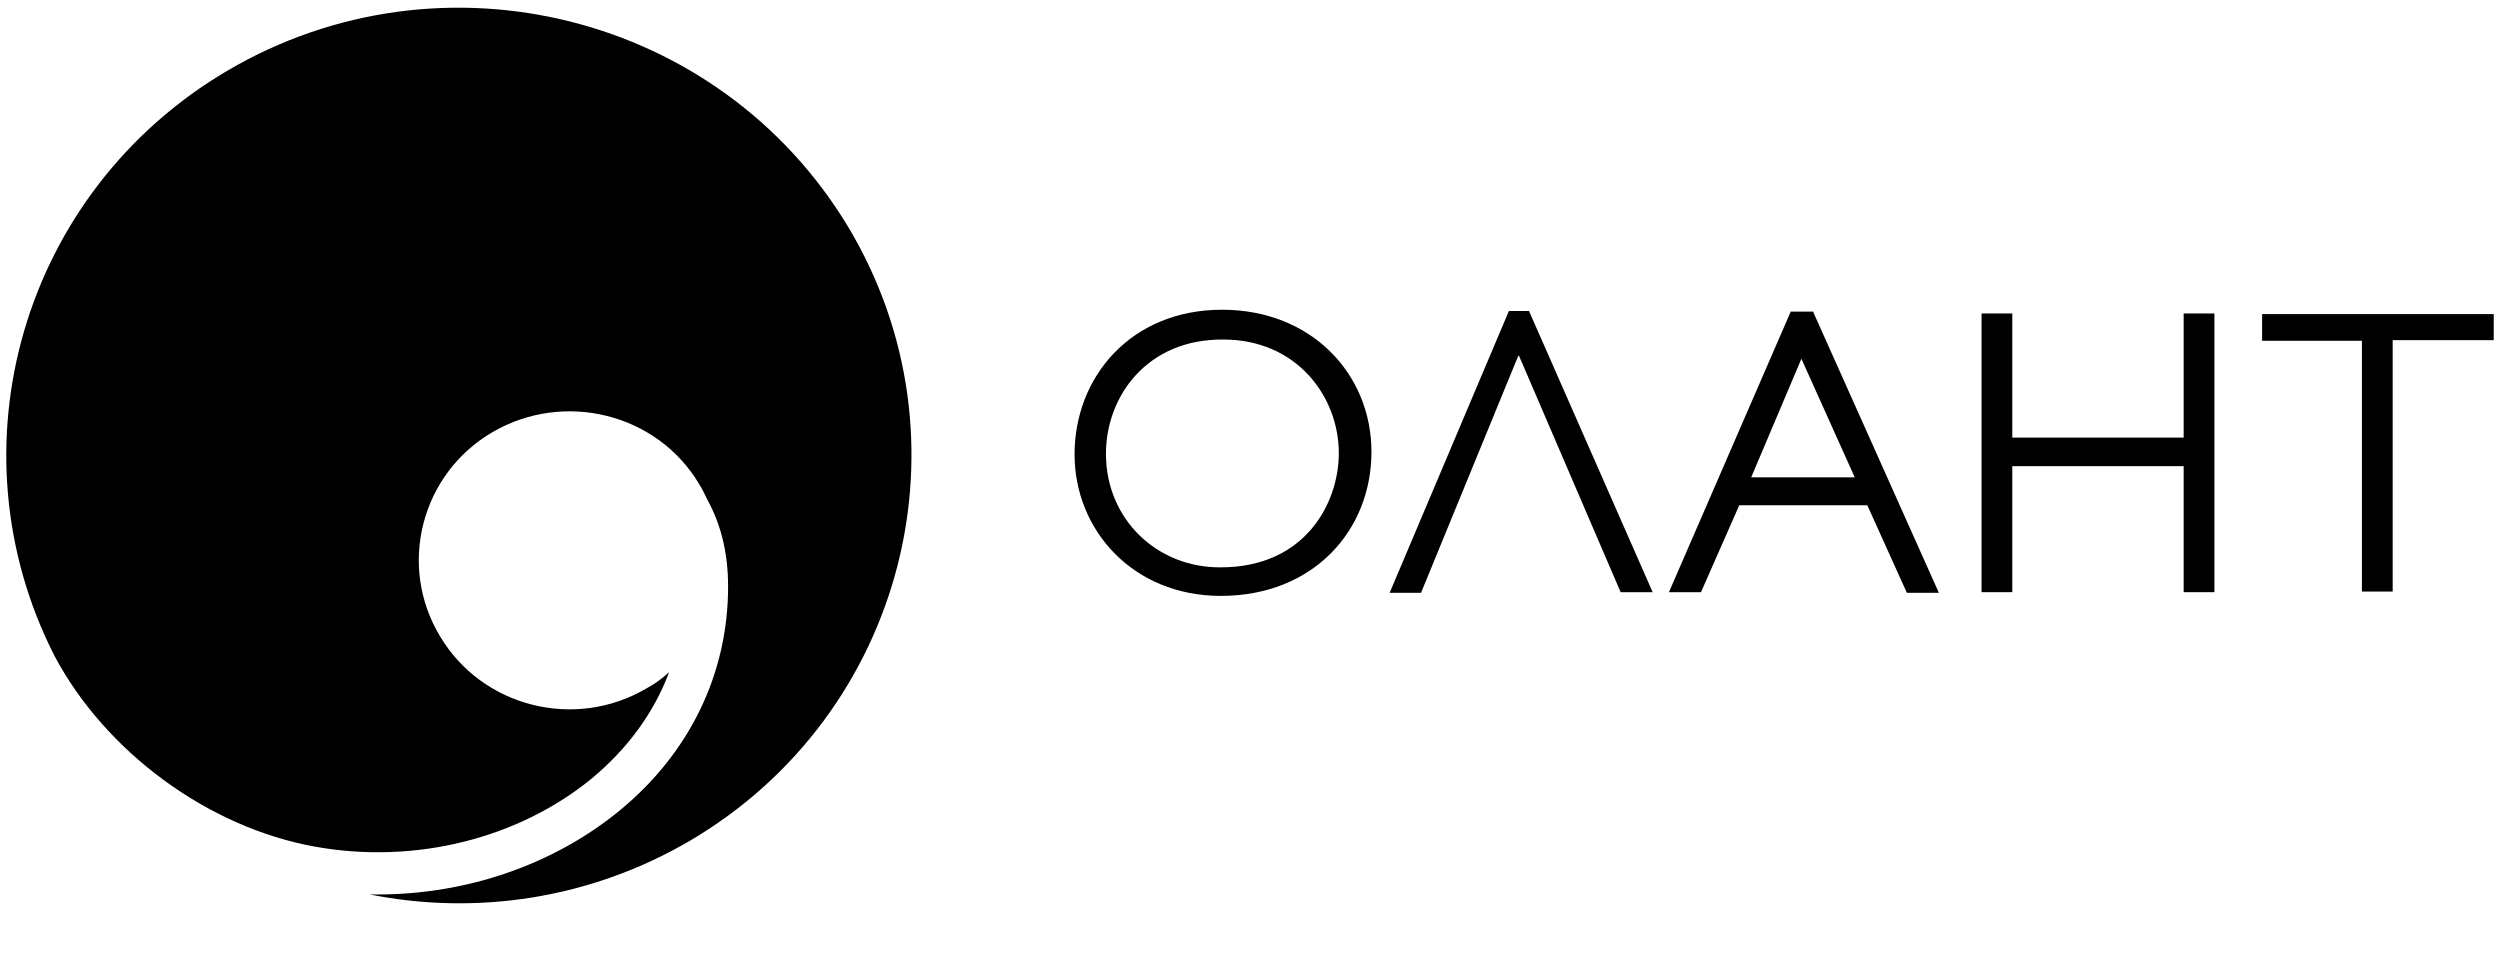 <svg width="160" height="62" viewBox="0 0 160 62" fill="none" xmlns="http://www.w3.org/2000/svg">
<path d="M54.271 14.5C46.076 0.914 28.32 -3.575 14.542 4.529C1.406 12.275 -3.294 28.682 3.495 41.99C6.749 48.108 13.296 52.955 20.166 54.186C26.553 55.338 33.181 53.67 37.881 49.816C40.171 47.91 41.858 45.605 42.822 43.023C42.38 43.421 41.898 43.778 41.376 44.056C36.796 46.758 30.851 45.248 28.16 40.719C25.428 36.191 26.954 30.311 31.534 27.649C36.113 24.988 42.059 26.458 44.75 30.986C44.951 31.304 45.112 31.662 45.272 31.98C46.076 33.449 46.598 35.237 46.598 37.541C46.598 43.103 44.148 48.188 39.648 51.882C35.431 55.338 29.887 57.245 24.183 57.245C24.022 57.245 23.821 57.245 23.66 57.245C30.449 58.596 37.761 57.563 44.188 53.789C57.926 45.685 62.425 28.086 54.271 14.5Z" fill="black"/>
<path d="M87.773 28.921C87.773 33.926 84.077 38.137 78.132 38.137C72.508 38.137 68.772 33.926 68.772 29.079C68.772 24.114 72.388 19.823 78.212 19.823C83.957 19.823 87.773 23.955 87.773 28.921ZM70.781 29.04C70.781 33.251 74.075 36.349 78.132 36.31C83.515 36.31 85.684 32.218 85.684 29C85.684 25.385 82.993 21.73 78.293 21.73C73.392 21.691 70.781 25.385 70.781 29.04Z" fill="black"/>
<path d="M96.57 19.903H97.856L105.77 37.899H103.721L97.213 22.763H97.173L90.947 37.938H88.938L96.57 19.903Z" fill="black"/>
<path d="M116.053 19.982L124.087 37.938H122.039L119.508 32.337H111.313L108.863 37.899H106.814L114.607 19.942H116.053V19.982ZM112.076 30.549H118.704L115.29 22.962L112.076 30.549Z" fill="black"/>
<path d="M128.787 20.062V28.007H139.754V20.062H141.722V37.899H139.754V29.834H128.787V37.899H126.819V20.062H128.787Z" fill="black"/>
<path d="M159.598 20.062V21.77H153.131V37.859H151.163V21.81H144.775V20.102H159.598V20.062Z" fill="black"/>
</svg>
